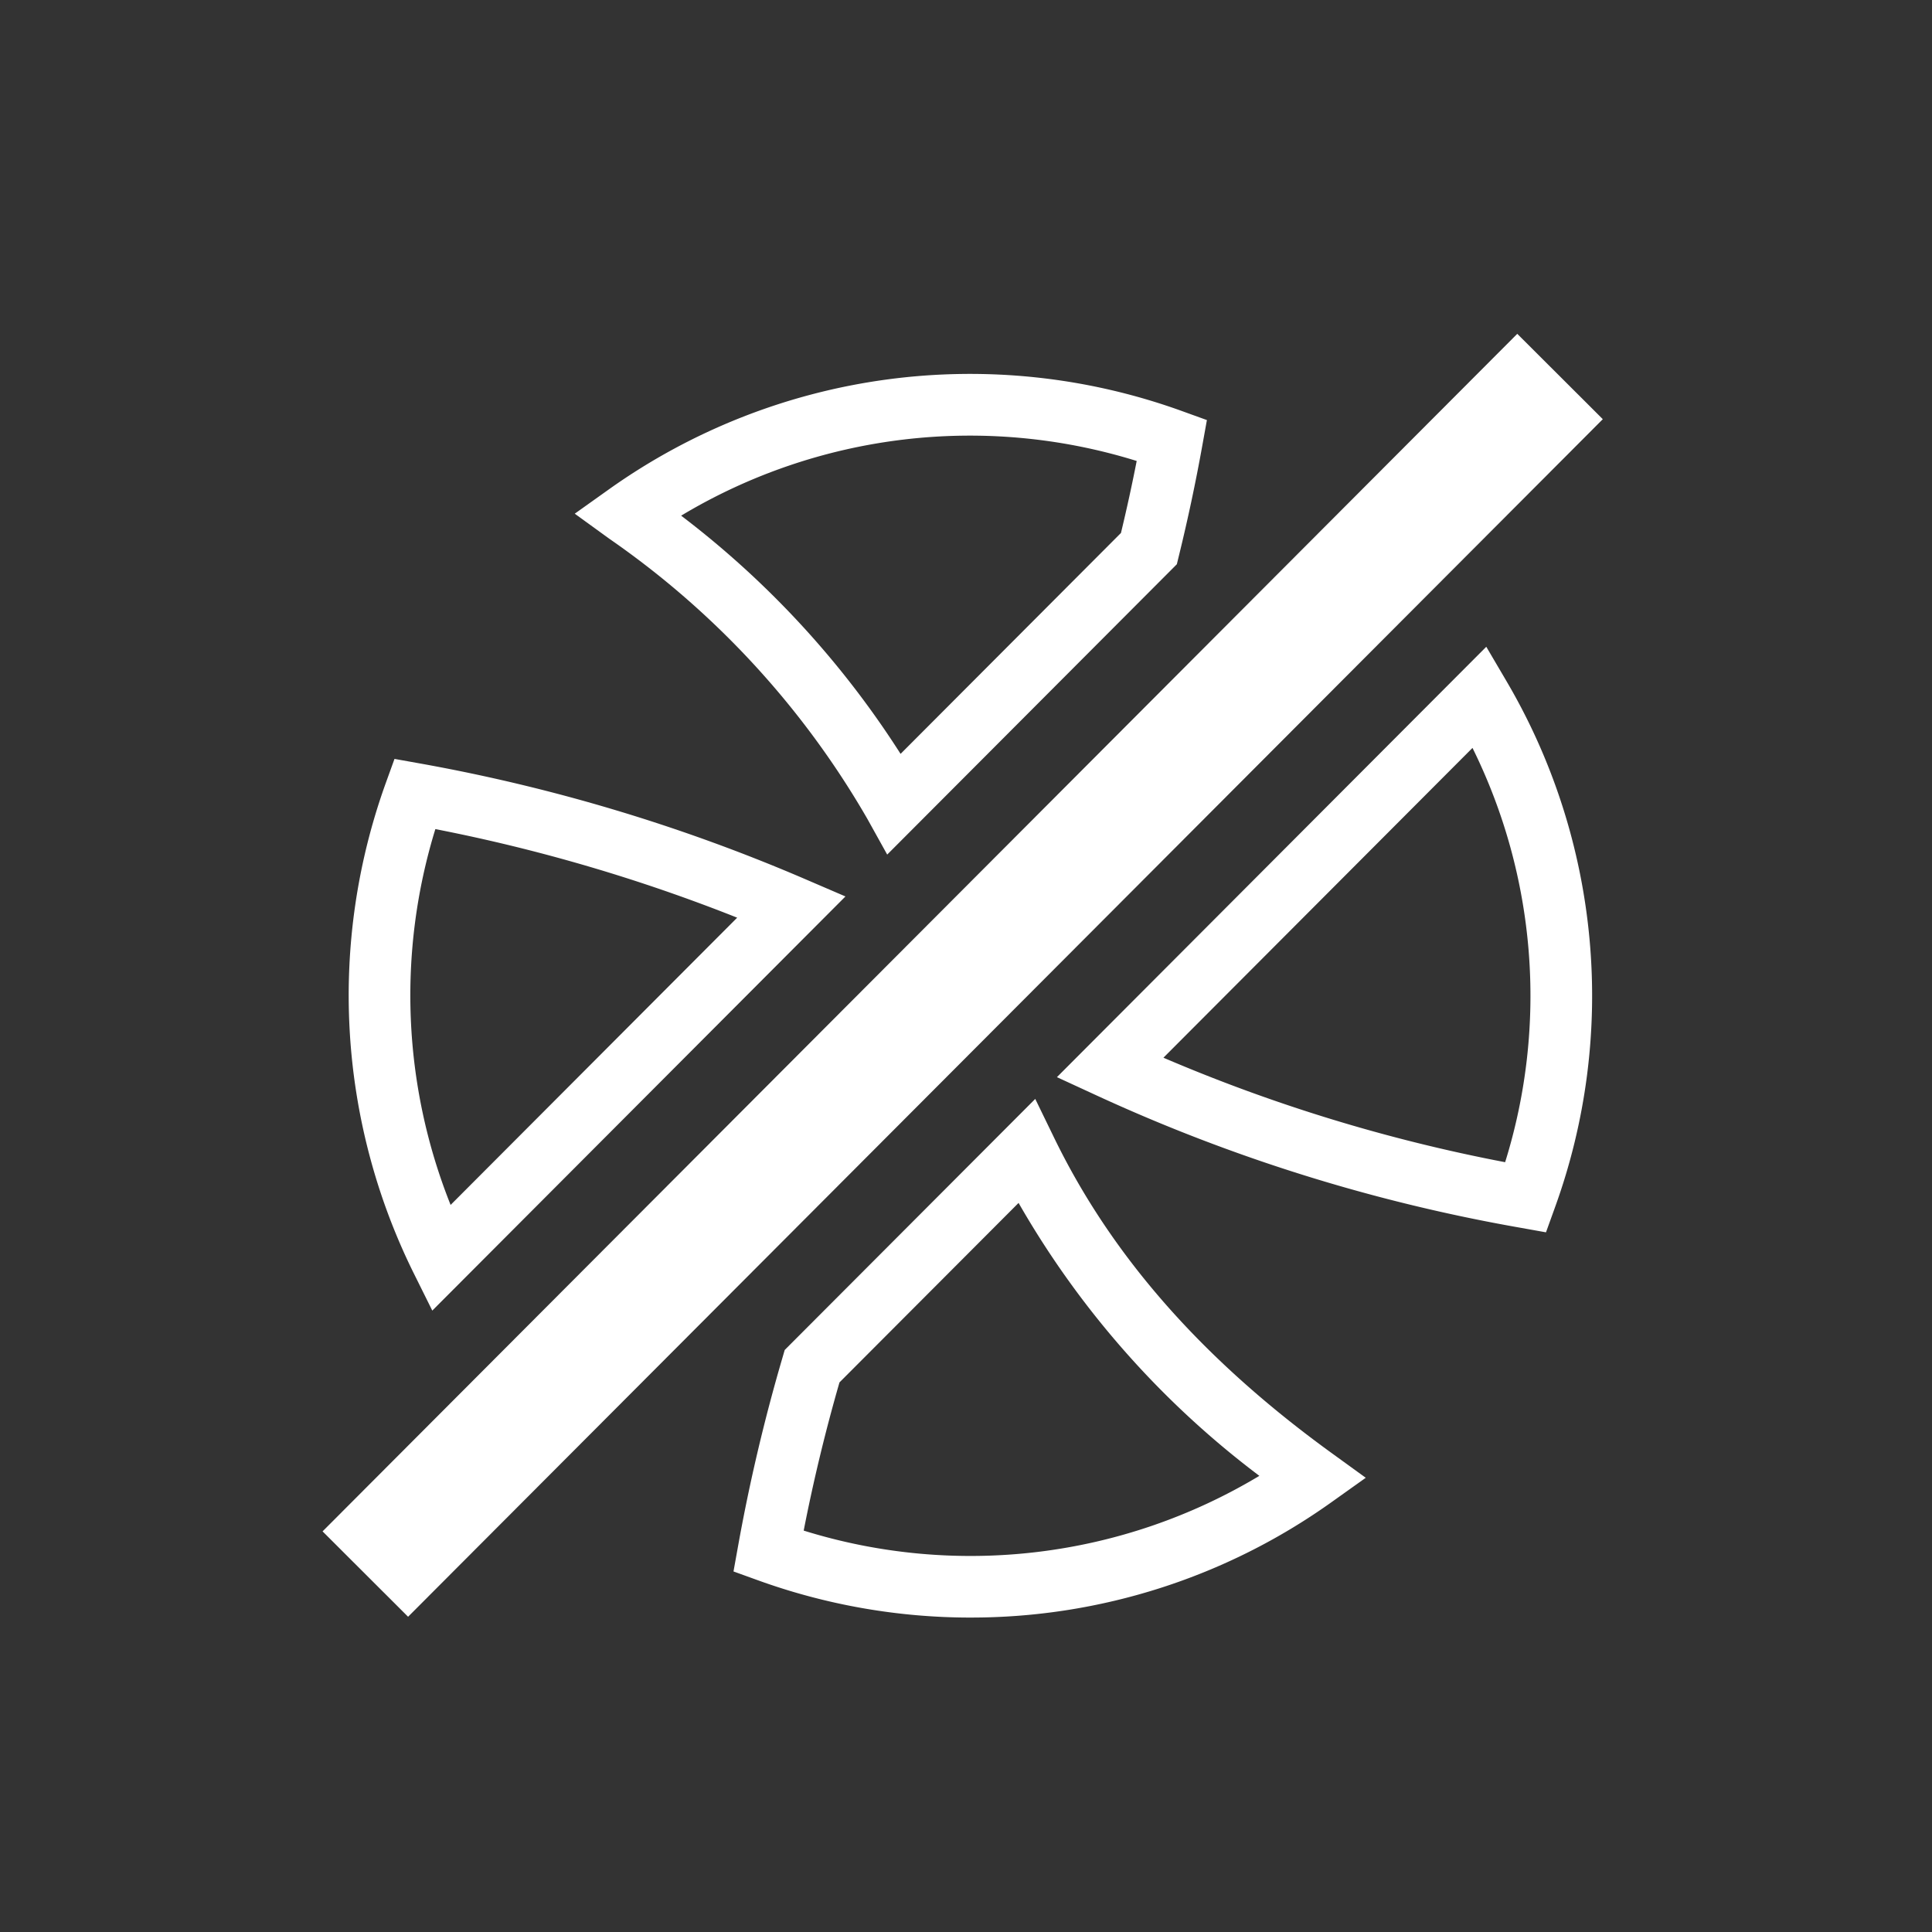 <svg data-name="Livello 1" xmlns="http://www.w3.org/2000/svg" width="125.333" height="125.333" viewBox="0 0 94 94"><rect x="0" y="0" width="94" height="94" fill="#333333" stroke="none"/><path d="M43.166 41.579L42.2 39.84a42.192 42.192 0 0 0-12.546-13.622l-1.69-1.225 1.7-1.211a30.301 30.301 0 0 1 27.867-3.774l1.19.43-.224 1.244a87.13 87.13 0 0 1-1.14 5.365l-.099.406zM33.14 25.089a44.843 44.843 0 0 1 10.677 11.59L54.54 25.93c.286-1.188.541-2.36.765-3.502a27.302 27.302 0 0 0-22.166 2.662zM21.033 63.766l-.93-1.872a30.47 30.47 0 0 1-1.339-23.78l.43-1.19 1.247.223a85.563 85.563 0 0 1 18.664 5.596l2.03.873zm.149-23.427a27.495 27.495 0 0 0 .742 18.286l13.943-13.976a82.668 82.668 0 0 0-14.685-4.31zm54.037 19.619l-1.245-.223a83.748 83.748 0 0 1-20.598-6.427l-1.952-.9 20.89-20.94.984 1.675a30.214 30.214 0 0 1 2.35 25.624zm-18.613-8.496a80.642 80.642 0 0 0 16.625 5.084 27.203 27.203 0 0 0-1.588-20.157zm-9.38 27.24a30.46 30.46 0 0 1-10.348-1.814l-1.19-.43.224-1.245a87.639 87.639 0 0 1 2.16-9.162l.107-.368 12.19-12.216.921 1.895c2.801 5.76 7.207 10.77 13.47 15.314L66.45 71.9l-1.7 1.211a30.185 30.185 0 0 1-17.523 5.59zm-8.123-4.232a27.29 27.29 0 0 0 22.17-2.664 43.957 43.957 0 0 1-11.715-13.279l-8.714 8.733a84.594 84.594 0 0 0-1.741 7.21z" fill="#fff"/><path fill="#fff" d="M73.822 16.242L77.983 20.395 19.855 78.662 15.694 74.508 73.822 16.242"/></svg>